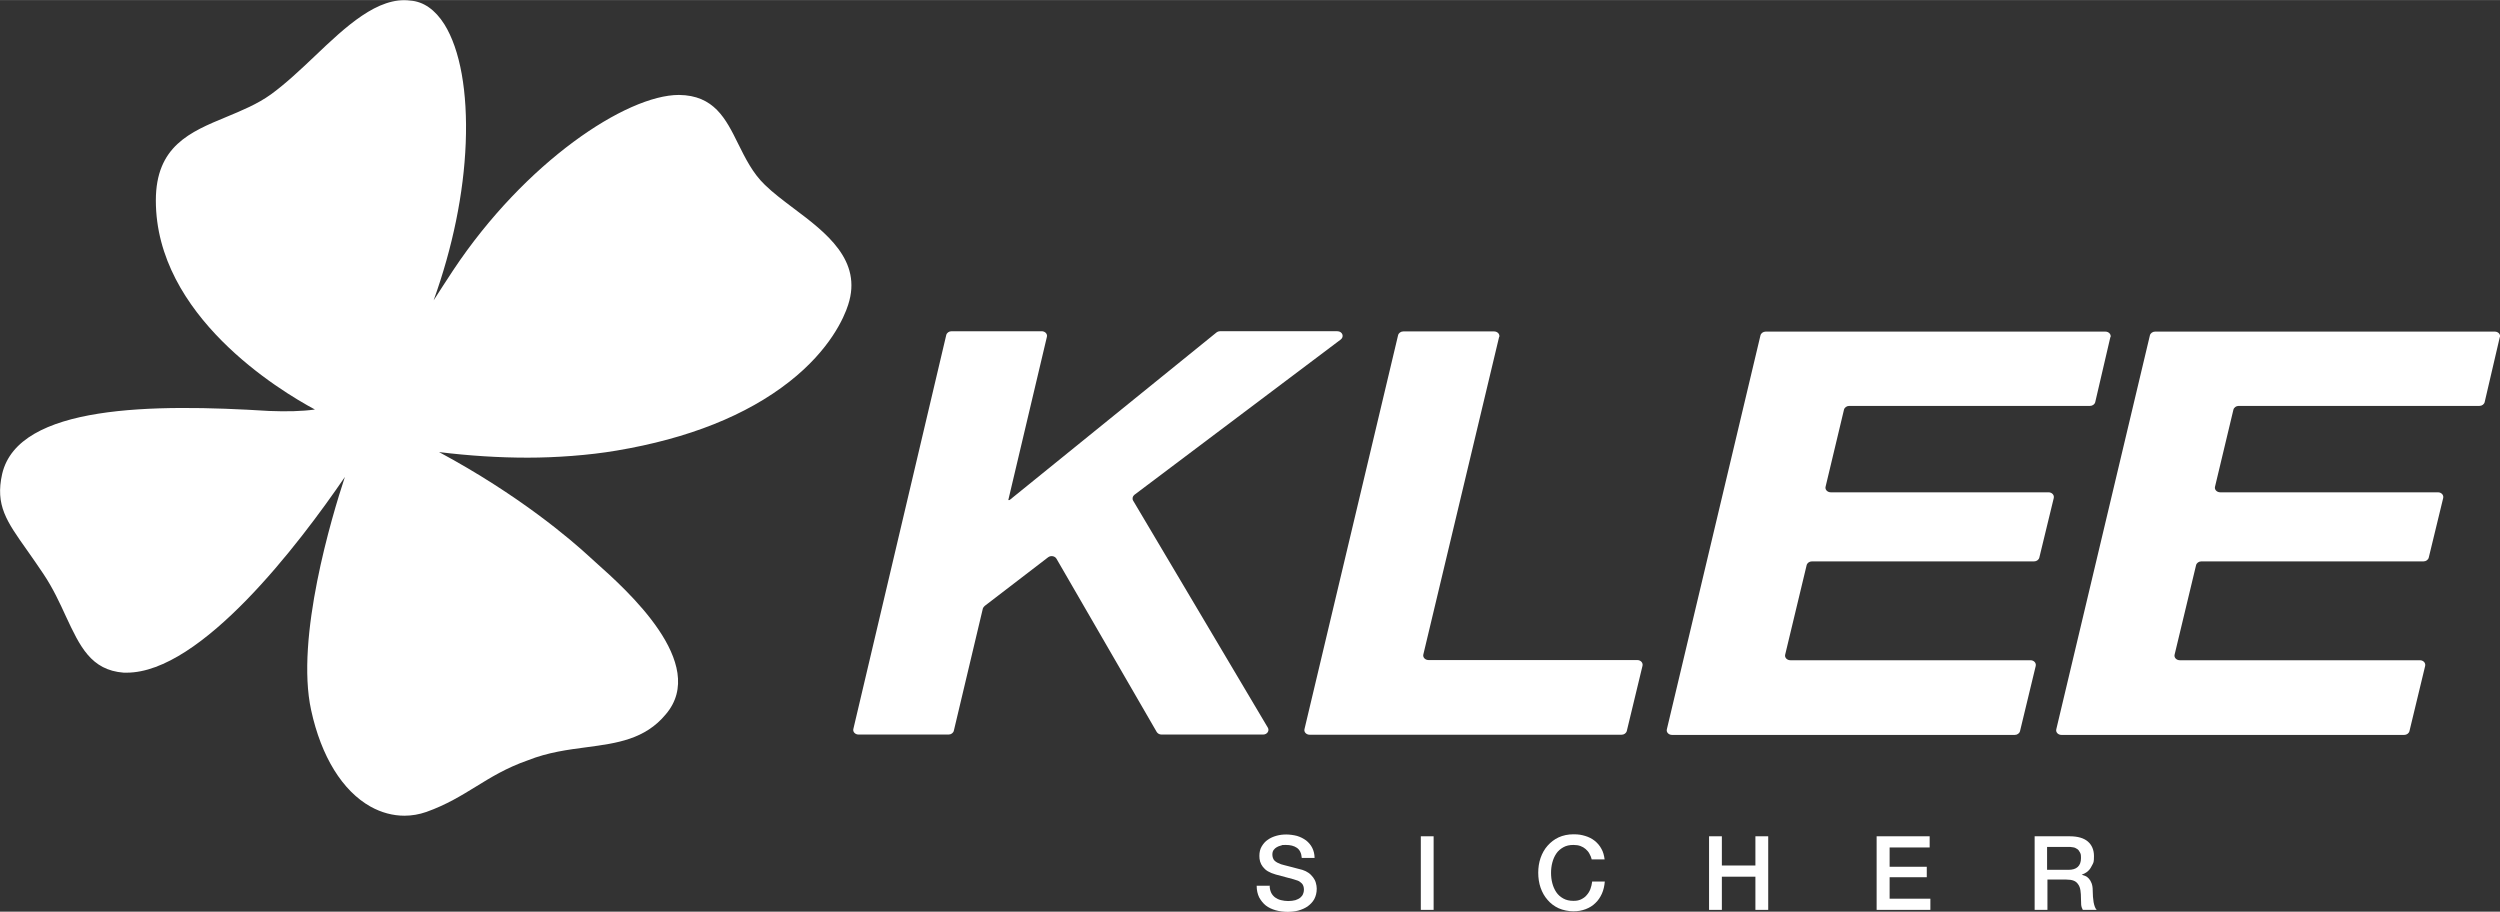 <?xml version="1.0" encoding="UTF-8"?>
<svg id="Ebene_2" data-name="Ebene 2" xmlns="http://www.w3.org/2000/svg" width="488.9mm" height="178.3mm" viewBox="0 0 1386 505.4">
  <rect x="0" y="0" width="1386" height="505.4" fill="#333333" stroke="none"/>
  <defs>
    <style>
      .cls-1 {
        fill: #fff;
      }
    </style>
  </defs>
  <g id="Schrift">
    <g>
      <g>
        <path class="cls-1" d="M703.9,490.8c0,1.6.3,2.9.8,4,.5,1.1,1.3,2,2.2,2.7,1,.7,2,1.2,3.3,1.5,1.2.3,2.6.5,4,.5s2.9-.2,4-.5c1.1-.4,2-.8,2.7-1.4.7-.6,1.2-1.2,1.5-2,.3-.7.5-1.5.5-2.3,0-1.6-.4-2.7-1.1-3.5-.7-.7-1.5-1.3-2.3-1.6-1.4-.5-3.1-1-5.1-1.5-1.9-.5-4.3-1.1-7.1-1.9-1.8-.5-3.2-1.1-4.4-1.8-1.2-.7-2.1-1.6-2.8-2.5-.7-.9-1.2-1.9-1.5-2.9-.3-1-.4-2.1-.4-3.1,0-2.1.4-3.8,1.3-5.3.9-1.5,2-2.8,3.4-3.7,1.4-1,3-1.7,4.8-2.2,1.8-.5,3.6-.7,5.4-.7s4.1.3,6,.8c1.9.6,3.5,1.4,5,2.5,1.4,1.1,2.6,2.5,3.4,4.1.8,1.6,1.3,3.5,1.3,5.6h-7.1c-.2-2.6-1.1-4.5-2.7-5.6-1.6-1.1-3.6-1.6-6.1-1.6s-1.7,0-2.6.3c-.9.2-1.7.5-2.4.9-.7.4-1.3.9-1.8,1.6-.5.7-.7,1.5-.7,2.6s.4,2.6,1.3,3.4c.9.8,2.1,1.4,3.5,1.9.2,0,.8.2,1.8.5,1,.3,2.2.6,3.5.9,1.3.3,2.6.7,3.8,1,1.2.3,2.1.6,2.7.7,1.3.4,2.5,1,3.5,1.7,1,.7,1.8,1.6,2.5,2.5.7.9,1.2,1.9,1.5,3,.3,1.1.5,2.1.5,3.2,0,2.3-.5,4.2-1.4,5.9-.9,1.6-2.2,2.9-3.7,4-1.5,1-3.3,1.8-5.2,2.3-1.9.5-3.9.7-5.9.7s-4.5-.3-6.6-.9c-2.1-.6-3.8-1.4-5.4-2.6-1.5-1.2-2.7-2.7-3.7-4.5-.9-1.8-1.4-4-1.4-6.5h7.1Z"/>
        <path class="cls-1" d="M787.7,463.6h7.1v40.8h-7.1v-40.8Z"/>
        <path class="cls-1" d="M882.5,476.6c-.3-1.2-.7-2.3-1.3-3.3-.5-1-1.2-1.8-2.1-2.6-.8-.7-1.8-1.3-2.9-1.7-1.1-.4-2.4-.6-3.9-.6-2.2,0-4,.4-5.6,1.3s-2.9,2-3.9,3.5c-1,1.5-1.7,3.1-2.2,5-.5,1.9-.7,3.8-.7,5.7s.2,3.8.7,5.7c.5,1.9,1.2,3.5,2.2,5,1,1.5,2.3,2.6,3.9,3.5,1.6.9,3.5,1.3,5.6,1.3s3-.3,4.2-.8c1.2-.6,2.3-1.3,3.1-2.3.9-1,1.6-2.1,2.1-3.4.5-1.3.8-2.7,1-4.2h7c-.2,2.4-.7,4.7-1.6,6.7-.9,2-2.1,3.8-3.6,5.2-1.5,1.5-3.3,2.6-5.4,3.4-2.1.8-4.3,1.2-6.8,1.2s-5.8-.6-8.2-1.7c-2.4-1.1-4.5-2.7-6.1-4.6-1.7-1.9-3-4.2-3.9-6.8-.9-2.6-1.3-5.4-1.3-8.3s.4-5.6,1.3-8.2c.9-2.6,2.2-4.9,3.9-6.8,1.7-1.9,3.7-3.5,6.1-4.6,2.4-1.1,5.2-1.7,8.2-1.7s4.4.3,6.5.9c2,.6,3.8,1.5,5.3,2.7,1.5,1.2,2.8,2.7,3.7,4.4,1,1.7,1.5,3.7,1.8,5.9h-7.1Z"/>
        <path class="cls-1" d="M947.5,463.6h7.1v16.2h18.6v-16.2h7.1v40.8h-7.1v-18.4h-18.6v18.4h-7.1v-40.8Z"/>
        <path class="cls-1" d="M1040.4,463.6h29.4v6.2h-22.2v10.7h20.6v5.8h-20.6v11.9h22.6v6.2h-29.8v-40.8Z"/>
        <path class="cls-1" d="M1127.9,463.6h19.5c4.5,0,7.9,1,10.1,2.9,2.2,1.9,3.4,4.6,3.4,8.1s-.3,3.6-.9,4.8-1.2,2.3-2,3.1c-.8.8-1.5,1.3-2.3,1.7-.7.3-1.3.6-1.6.7h0c.6.2,1.3.4,2,.7.7.3,1.4.8,2,1.5.6.7,1.1,1.5,1.5,2.6.4,1.1.6,2.4.6,4,0,2.4.2,4.6.5,6.5.4,2,.9,3.4,1.7,4.2h-7.7c-.5-.9-.8-1.8-.9-2.9,0-1.1-.1-2.1-.1-3.1,0-1.9-.1-3.5-.3-4.8s-.6-2.5-1.3-3.4c-.6-.9-1.4-1.6-2.5-2-1-.4-2.4-.6-4-.6h-10.5v16.8h-7.1v-40.8ZM1135,482.2h11.7c2.3,0,4-.5,5.2-1.6,1.2-1.1,1.8-2.7,1.8-4.9s-.2-2.4-.6-3.2c-.4-.8-.9-1.5-1.6-1.9-.7-.5-1.4-.8-2.3-.9-.9-.2-1.7-.2-2.7-.2h-11.6v12.7Z"/>
      </g>
      <g>
        <path class="cls-1" d="M577.5,183.6c1.9,0,3.3,1.5,2.9,3.1l-21.4,90.5h.7l114.7-92.9c.5-.4,1.3-.7,2-.7h65c2.8,0,4,3,1.9,4.6l-114.4,86.1c-1,.8-1.3,2.1-.7,3.2l74.7,125.9c1,1.7-.4,3.8-2.6,3.8h-56.4c-1.1,0-2.1-.6-2.6-1.4l-55.6-96.1c-.9-1.5-3.1-1.9-4.6-.8l-35.2,27c-.5.4-.8.9-1,1.4l-16.1,67.8c-.3,1.2-1.5,2.1-2.9,2.1h-49.9c-1.9,0-3.3-1.5-2.9-3.1l51.5-218.4c.3-1.2,1.5-2.1,2.9-2.1h49.9Z"/>
        <path class="cls-1" d="M831.1,186.8l-42,176c-.4,1.6,1,3.1,2.9,3.1h115.7c1.9,0,3.3,1.5,2.9,3.2l-8.7,36.1c-.3,1.2-1.5,2.1-2.9,2.1h-172.9c-1.9,0-3.3-1.5-2.9-3.1l51.9-218.4c.3-1.2,1.5-2.1,2.9-2.1h50.3c1.9,0,3.3,1.5,2.9,3.1Z"/>
        <path class="cls-1" d="M1170,186.8l-8.4,36.1c-.3,1.2-1.5,2.1-2.9,2.1h-133.5c-1.4,0-2.6.9-2.9,2.1l-10.2,42.7c-.4,1.6,1,3.1,2.9,3.1h120.7c1.9,0,3.3,1.5,2.9,3.2l-8,33c-.3,1.2-1.5,2.1-2.9,2.1h-123.2c-1.4,0-2.6.9-2.9,2.1l-11.9,49.6c-.4,1.6,1,3.1,2.9,3.1h133.1c1.9,0,3.3,1.5,2.9,3.2l-8.7,36.1c-.3,1.2-1.5,2.1-2.9,2.1h-190c-1.9,0-3.3-1.5-2.9-3.1l51.9-218.4c.3-1.2,1.5-2.1,2.9-2.1h188.3c1.9,0,3.3,1.5,2.9,3.1Z"/>
        <path class="cls-1" d="M1385.9,186.8l-8.4,36.1c-.3,1.2-1.5,2.1-2.9,2.1h-133.5c-1.4,0-2.6.9-2.9,2.1l-10.2,42.7c-.4,1.6,1,3.1,2.9,3.1h120.7c1.9,0,3.3,1.5,2.9,3.2l-8,33c-.3,1.2-1.5,2.1-2.9,2.1h-123.2c-1.4,0-2.6.9-2.9,2.1l-11.9,49.6c-.4,1.6,1,3.1,2.9,3.1h133.1c1.9,0,3.3,1.5,2.9,3.2l-8.7,36.1c-.3,1.2-1.5,2.1-2.9,2.1h-190c-1.9,0-3.3-1.5-2.9-3.1l51.9-218.4c.3-1.2,1.5-2.1,2.9-2.1h188.3c1.9,0,3.3,1.5,2.9,3.1Z"/>
      </g>
    </g>
    <path class="cls-1" d="M439.9,115.4c-5.8-4.4-11.3-8.5-15.8-12.9-6.9-6.6-10.9-14.9-14.9-22.9-6.8-13.8-13.3-26.8-32.8-27h0c-29.1,0-85.2,37.1-125.1,97.1-3.9,5.9-7.5,11.5-10.9,16.8,10.5-29.2,16.7-59.2,17.8-87.2,1.1-28.5-3.1-51.8-11.8-65.8-5.1-8.1-11.6-12.7-18.9-13.2-18-2.4-35.9,14.5-53.1,30.9-7.9,7.5-16.2,15.3-24.2,21.1-7.5,5.4-16.3,9-24.7,12.5-20.1,8.3-39.1,16.2-39.1,46.3,0,63.8,68.4,105.3,88.2,115.9-7.2,1-15.6,1.2-25.5.8-64.1-4-138.9-3.6-147.9,34.9h0c-3.9,17.4,2.4,26.2,13.8,42.3,2.7,3.9,5.8,8.2,9.1,13.2,5.3,7.9,9.1,16.2,12.4,23.4,7.8,16.7,13.9,29.9,32.1,31.3.5,0,1,0,1.6,0,41.3,0,95.6-71.3,121-108.5-7.2,21.8-27.5,89.2-18.7,129.3,5.6,25.8,17.4,44.8,33,53.5,6,3.3,12.3,5,18.7,5,4.1,0,8.2-.7,12.2-2.1,11.2-4,19.4-9.1,27.4-14,8.3-5.1,16.8-10.4,28.8-14.6,11.3-4.5,22.3-5.9,32.9-7.3,16.5-2.2,32.1-4.3,43.6-18.2,24-28.1-21.6-68.9-38.8-84.2-1.3-1.2-2.4-2.2-3.3-3-10.5-9.7-39.3-34.4-83.6-58.2,17.1,2.1,33.5,3.1,49.1,3.1s33.9-1.3,49.2-3.9c40-6.7,72.2-19.6,95.9-38.2,22.7-17.8,30.4-35.7,32.6-42.6,8.1-24.7-12.3-40.1-30.3-53.6Z"/>
  </g>
</svg>